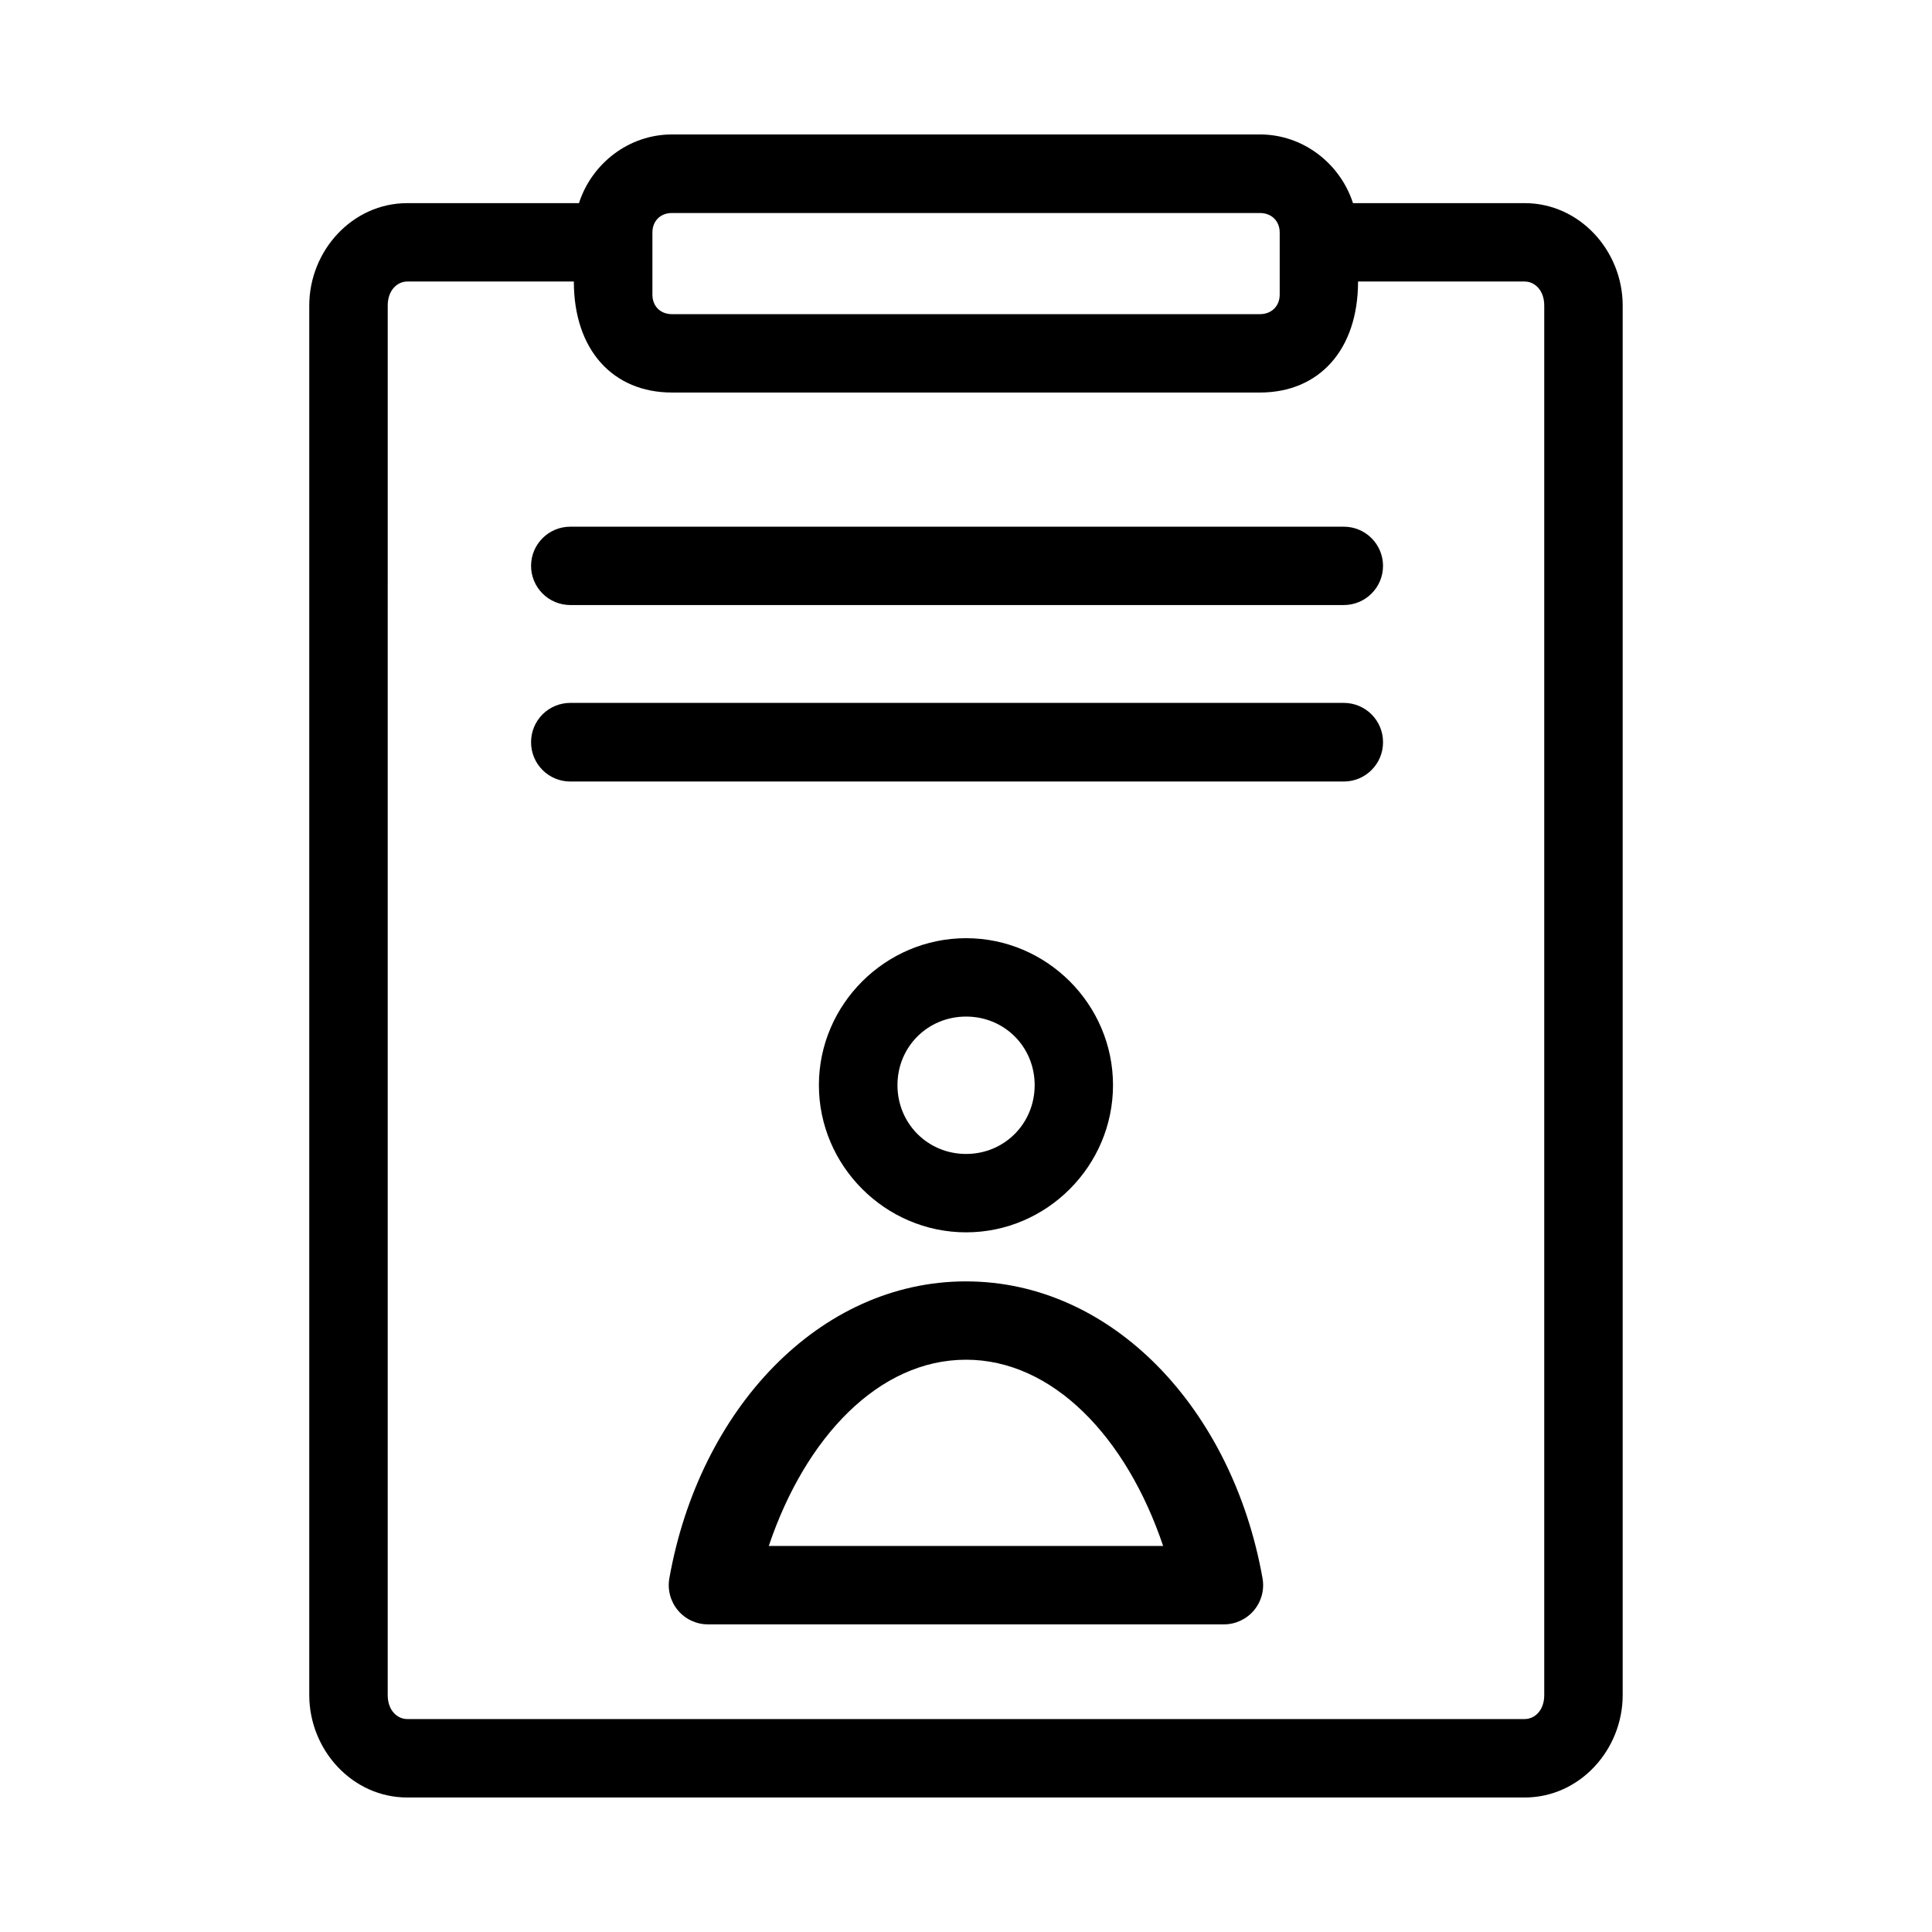 <?xml version="1.0" encoding="UTF-8"?>
<!-- Uploaded to: ICON Repo, www.svgrepo.com, Generator: ICON Repo Mixer Tools -->
<svg fill="#000000" width="800px" height="800px" version="1.1" viewBox="144 144 512 512" xmlns="http://www.w3.org/2000/svg">
 <path d="m322.07 179.63c-11.484 0-21.266 7.746-24.641 18.203h-45.492c-14.625 0-25.98 12.672-25.98 27.137v368.25c0 14.465 11.355 27.137 25.98 27.137h296.11c14.625 0 25.98-12.672 25.98-27.137v-368.25c0-14.465-11.355-27.137-25.98-27.137h-45.492c-3.375-10.457-13.168-18.203-24.656-18.203zm0 20.82h155.83c3.059 0 5.234 2.117 5.234 5.176v16.453c0 3.059-2.18 5.176-5.234 5.176h-155.83c-3.059 0-5.176-2.117-5.176-5.176v-16.453c0-3.059 2.117-5.176 5.176-5.176zm-70.133 18.156h44.137c0 18.188 10.41 29.418 25.996 29.418h155.83c15.602 0 25.996-11.23 25.996-29.418h44.152c2.644 0 5.191 2.281 5.191 6.363v368.25c0 4.082-2.547 6.348-5.191 6.348h-296.11c-2.644 0-5.191-2.266-5.191-6.348l0.004-368.25c0-4.082 2.547-6.363 5.191-6.363zm43.207 64.973h0.004c-5.731-0.008-10.391 4.621-10.41 10.352-0.008 2.762 1.09 5.414 3.043 7.367s4.602 3.047 7.367 3.043h205.02c5.727-0.023 10.359-4.68 10.348-10.41-0.023-5.707-4.644-10.328-10.348-10.352zm0 46.695h0.004c-2.766-0.004-5.422 1.094-7.375 3.047-1.953 1.957-3.047 4.613-3.035 7.379-0.008 2.762 1.09 5.414 3.043 7.367 1.953 1.953 4.602 3.047 7.367 3.043h205.02-0.004c5.731-0.023 10.363-4.68 10.352-10.41 0.02-5.738-4.613-10.402-10.352-10.426zm104.88 62.355c-21.395 0-39.008 17.551-39.008 38.945s17.613 39.008 39.008 39.008c21.395 0 38.934-17.613 38.934-39.008s-17.535-38.945-38.934-38.945zm0 20.773c10.164 0 18.172 8.008 18.172 18.172s-8.008 18.234-18.172 18.234c-10.164 0-18.188-8.066-18.188-18.234 0-10.164 8.023-18.172 18.188-18.172zm-0.062 70.176c-38.902 0.023-70.648 33.953-78.578 78.684v0.004c-0.535 3.027 0.297 6.141 2.273 8.496 1.977 2.356 4.894 3.715 7.969 3.711h136.73c3.074 0 5.988-1.363 7.961-3.719 1.973-2.356 2.805-5.461 2.266-8.488-7.934-44.762-39.715-78.707-78.625-78.684zm0 20.758c22.969-0.016 42.52 20.398 52.281 49.355l-104.51 0.004c9.746-28.941 29.254-49.344 52.23-49.355z"/>
</svg>